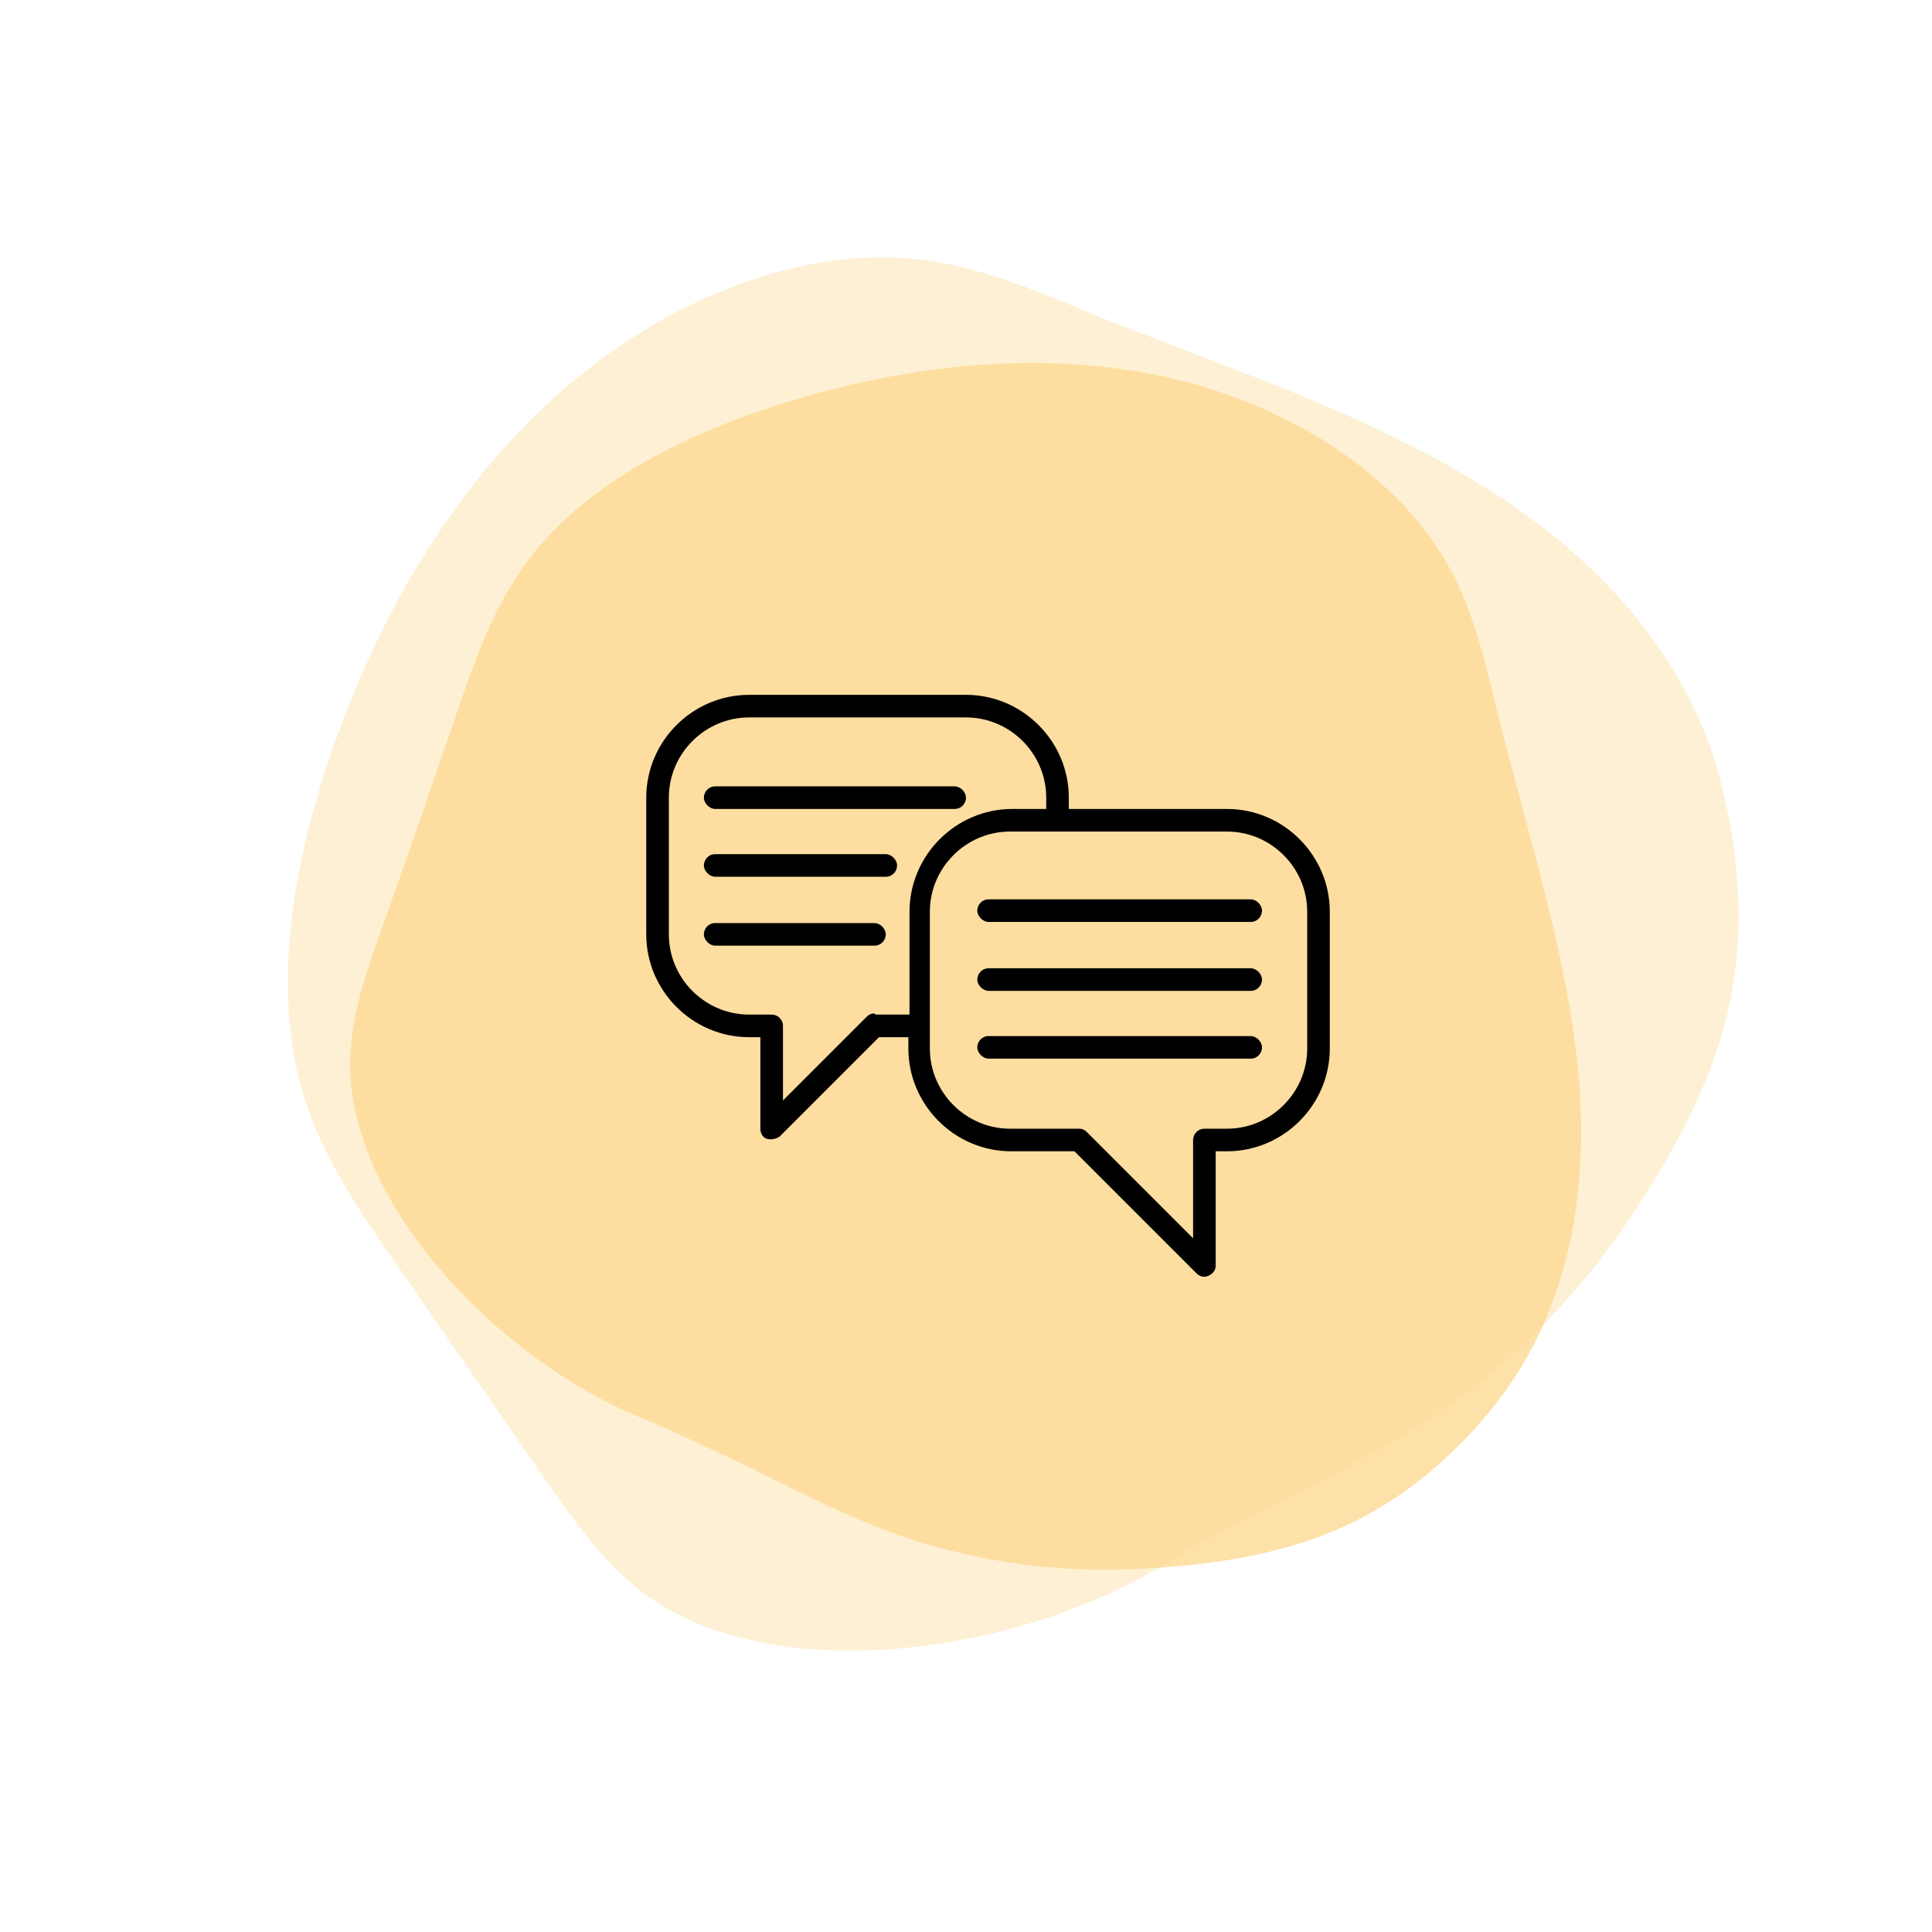 <svg xmlns="http://www.w3.org/2000/svg" id="Layer_1" viewBox="0 0 171 171"><defs><style>      .st0 {        fill-opacity: .8;      }      .st0, .st1 {        fill: #fdd994;      }      .st1 {        fill-opacity: .4;      }    </style></defs><g id="Group_1171280369"><path id="Vector" class="st1" d="M153.6,76.2c-.2-2-.6-4-1.1-6.2-2.8-12.1-11.7-21.3-22.1-27.5-10.4-6.3-22.3-10.1-33.7-14.7-4.8-2-9.7-4.1-15-4.8-11.3-1.4-23.8,4-33.1,12.6-9.3,8.6-15.5,19.9-19.4,31.4-3.5,10.3-5.2,21.3-2.1,30.7,1.7,5,4.6,9.3,7.5,13.5,4.6,6.6,9.1,13.2,13.7,19.8,2.5,3.6,5,7.2,8.4,9.8,11.2,8.7,33,5.8,46.3-2.3,3.2-2,6.5-3.7,9.8-5.4,6.4-3.2,12.8-6.4,18.5-11,4.8-3.9,9-8.5,12.5-13.6,7.9-11.6,11.1-20.7,9.8-32.1h0Z"></path><path id="Vector_2" class="st0" d="M127.8,129.2c1.3-1.2,2.6-2.5,3.8-4,7.2-8.4,9.1-19.5,8.1-30.2-1-10.7-4.5-21.2-7.1-31.7-1.1-4.5-2.1-9.1-4.4-13.2-4.9-8.8-15.4-14.9-26.3-17-11-2.1-22.3-.6-32.6,2.6-9.2,2.9-18,7.4-23,14.5-2.7,3.8-4.2,8.1-5.7,12.4-2.3,6.7-4.6,13.4-7,20.1-1.3,3.6-2.5,7.3-2.6,11.1-.3,12.6,13.1,26.6,26,31.8,3.1,1.3,6,2.7,9,4.1,5.6,2.8,11.3,5.8,17.6,7.4,5.3,1.4,10.8,2,16.3,1.8,12.4-.5,20.6-3,28-9.8h0Z"></path><g><path d="M108.7,71.6h-14.1v-1c0-5-4.1-9.1-9.1-9.1h-19.2c-5,0-9.1,4.1-9.1,9.1v12.1c0,5,4.1,9.1,9.1,9.1h1v8.1c0,.4.2.8.6.9s.8,0,1.1-.2l8.8-8.8h2.6v1c0,5,4.1,9.1,9.1,9.1h5.6l10.8,10.8c.3.3.7.4,1.1.2s.6-.5.6-.9v-10.1h1c5,0,9.1-4.1,9.1-9.1v-12.1c0-5-4.1-9.1-9.1-9.1ZM77.4,89.7c-.3,0-.5.1-.7.3l-7.4,7.4v-6.6c0-.6-.5-1-1-1h-2c-3.9,0-7.1-3.2-7.1-7.1v-12.1c0-3.9,3.2-7.1,7.1-7.1h19.2c3.9,0,7.1,3.2,7.1,7.1v1h-3c-5,0-9.1,4.1-9.1,9.1v9.1h-3ZM115.7,92.8c0,3.9-3.2,7.1-7.1,7.1h-2c-.6,0-1,.5-1,1v8.7l-9.4-9.4c-.2-.2-.4-.3-.7-.3h-6.1c-3.9,0-7.1-3.2-7.1-7.1v-12.1c0-3.9,3.2-7.1,7.1-7.1h19.2c3.9,0,7.1,3.2,7.1,7.1v12.1Z"></path><path d="M110.7,79.6h-23.2c-.6,0-1,.5-1,1s.5,1,1,1h23.2c.6,0,1-.5,1-1s-.5-1-1-1Z"></path><path d="M110.7,85.7h-23.2c-.6,0-1,.5-1,1s.5,1,1,1h23.2c.6,0,1-.5,1-1s-.5-1-1-1Z"></path><path d="M110.7,91.7h-23.2c-.6,0-1,.5-1,1s.5,1,1,1h23.2c.6,0,1-.5,1-1s-.5-1-1-1Z"></path><path d="M63.3,71.6h21.2c.6,0,1-.5,1-1s-.5-1-1-1h-21.2c-.6,0-1,.5-1,1s.5,1,1,1Z"></path><path d="M78.4,75.6h-15.1c-.6,0-1,.5-1,1s.5,1,1,1h15.1c.6,0,1-.5,1-1s-.5-1-1-1Z"></path><path d="M77.4,81.7h-14.1c-.6,0-1,.5-1,1s.5,1,1,1h14.1c.6,0,1-.5,1-1s-.5-1-1-1Z"></path></g></g></svg>
